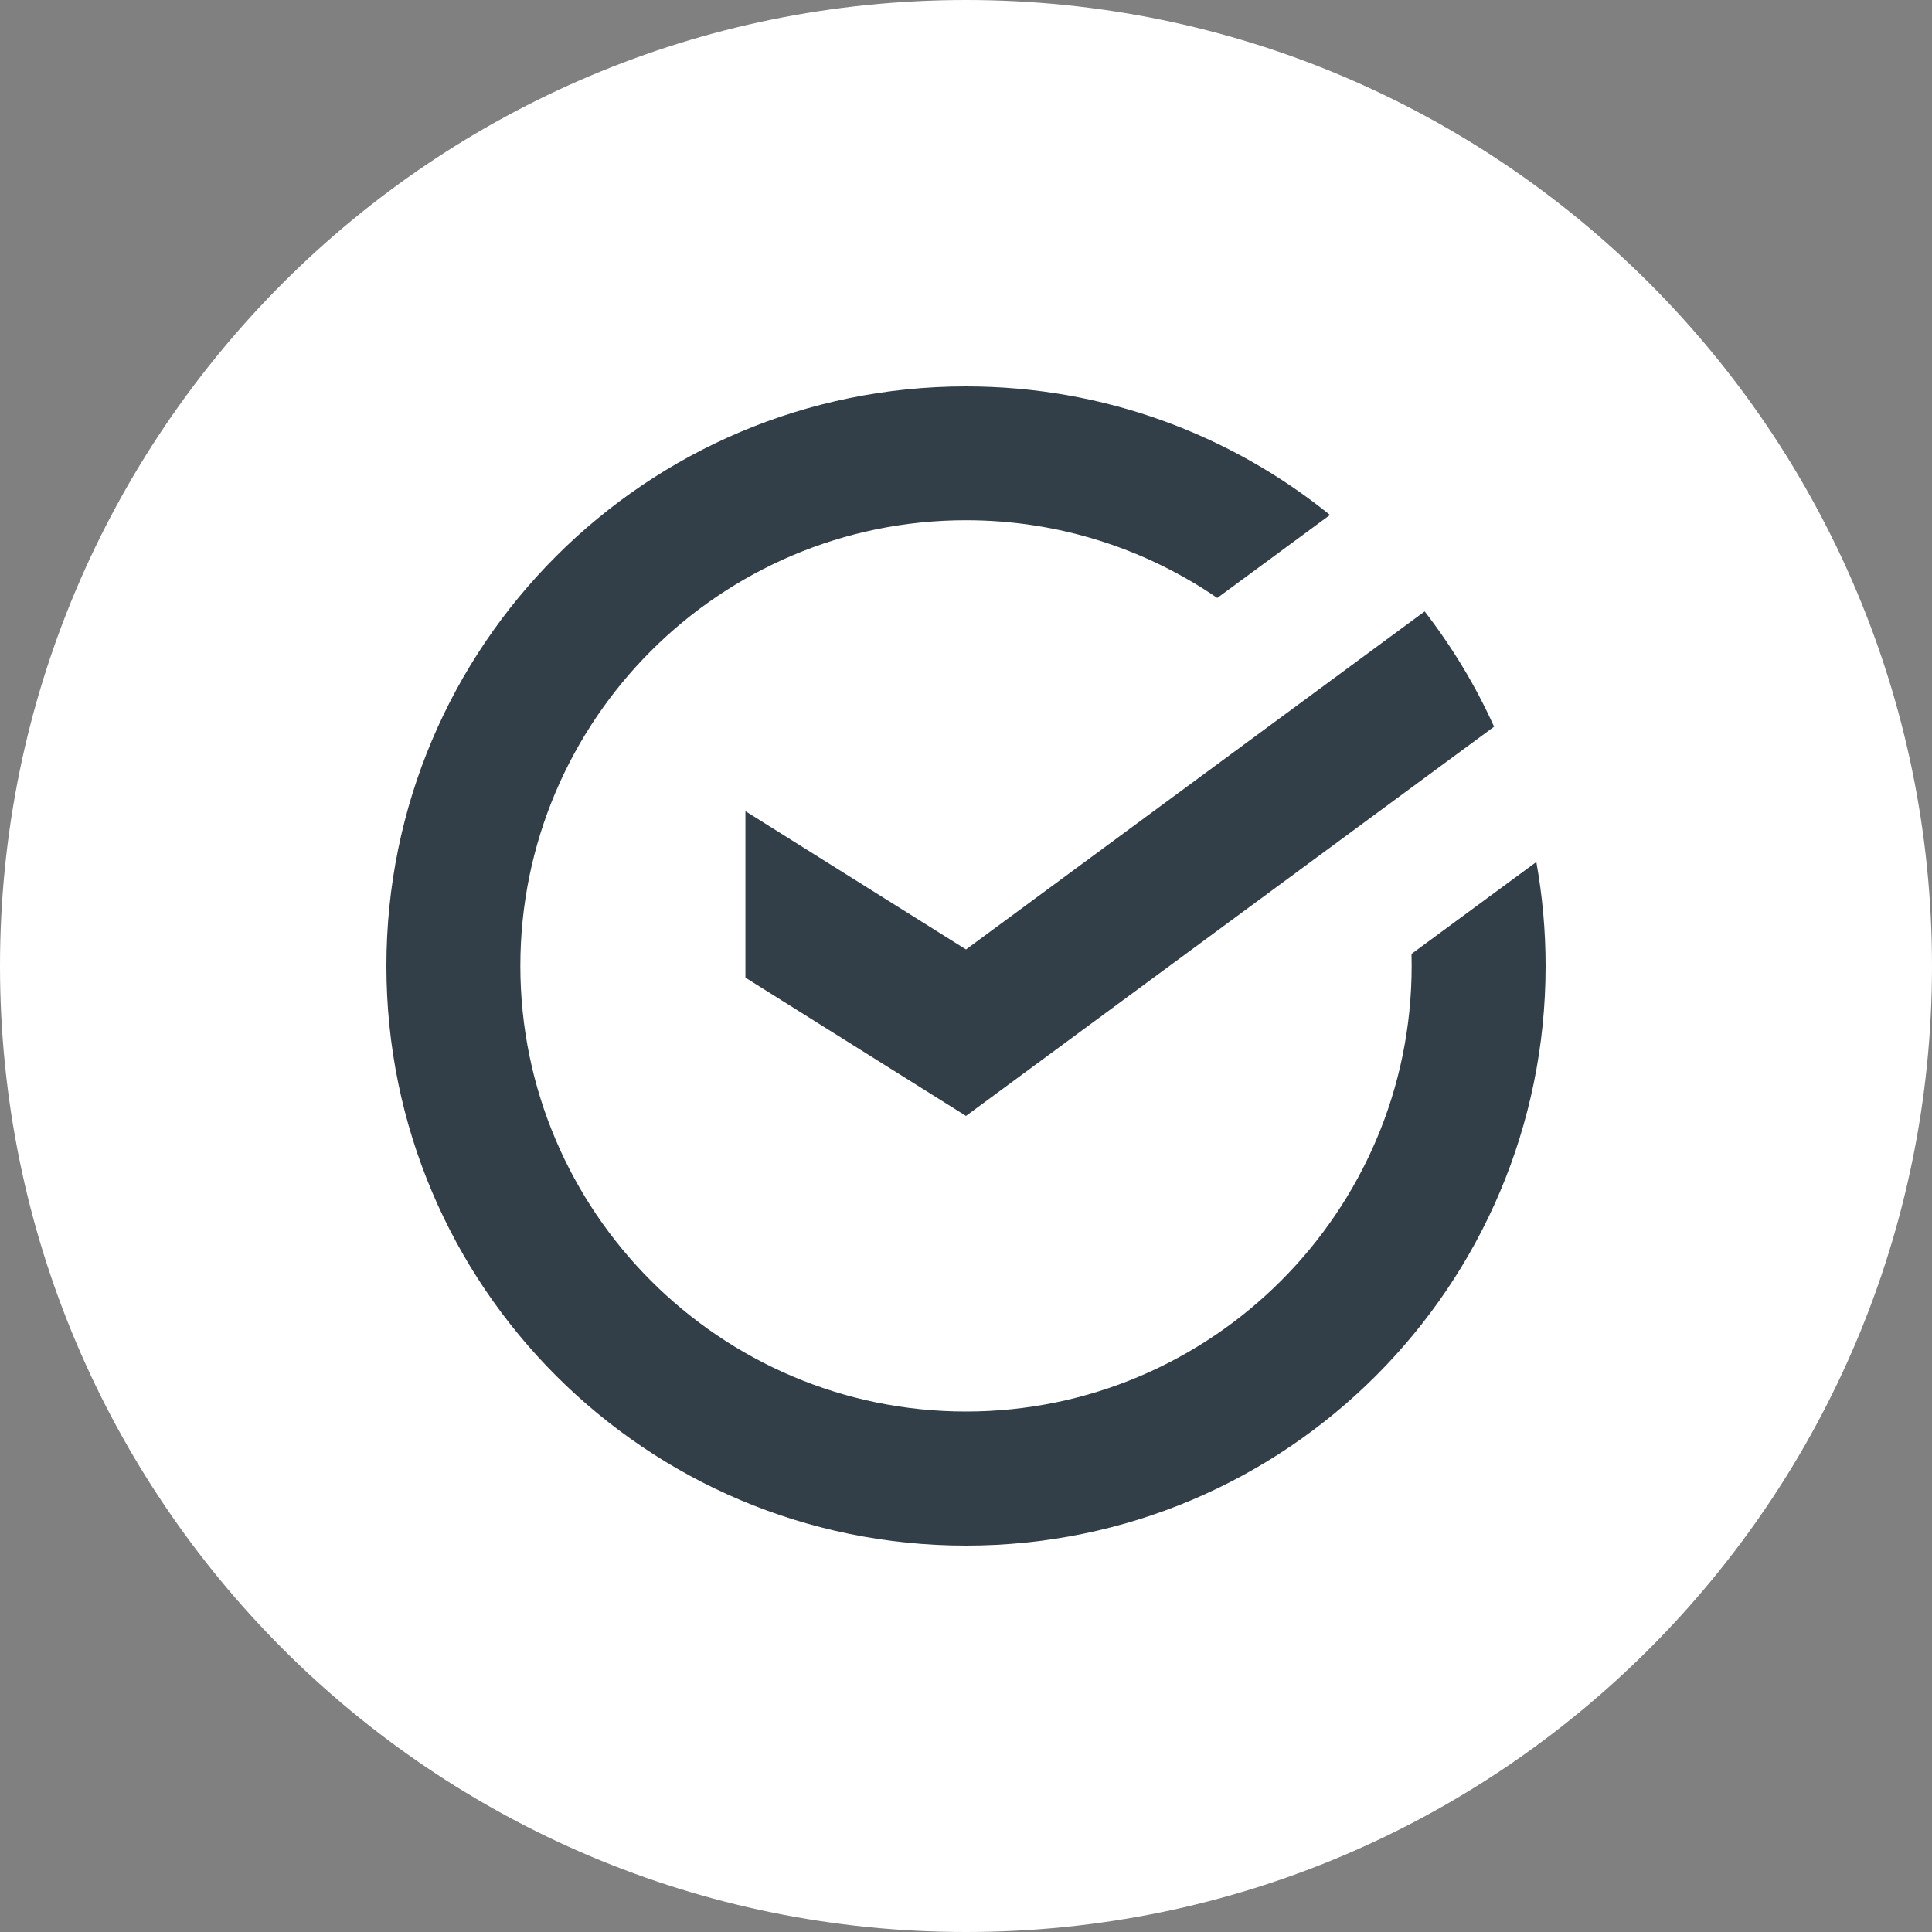 <?xml version="1.0" encoding="UTF-8"?> <svg xmlns="http://www.w3.org/2000/svg" width="30" height="30" viewBox="0 0 30 30" fill="none"><rect x="0" y="0" width="30" height="30" fill="#808080" stroke="none"/><path d="M30 15C30 23.284 23.284 30 15 30C6.716 30 0 23.284 0 15C0 6.716 6.716 0 15 0C23.284 0 30 6.716 30 15Z" fill="white"></path><path fill-rule="evenodd" clip-rule="evenodd" d="M23.856 13.385C23.95 13.909 24 14.448 24 14.998V15C24 19.971 19.971 24 15 24C10.029 24 6 19.971 6 15C6 10.029 10.029 6 15 6C17.141 6 19.107 6.748 20.652 7.996L18.902 9.285C17.79 8.524 16.447 8.078 15 8.078C11.184 8.078 8.08 11.182 8.08 14.998C8.08 18.813 11.184 21.918 15 21.918C18.816 21.918 21.92 18.813 21.92 14.998C21.92 14.966 21.919 14.935 21.919 14.903C21.918 14.873 21.918 14.842 21.918 14.812L23.856 13.385ZM23.2 11.284C22.911 10.643 22.547 10.044 22.122 9.494L15 14.743L11.575 12.596V15.181L15 17.328L23.2 11.284Z" fill="#333F48"></path></svg> 